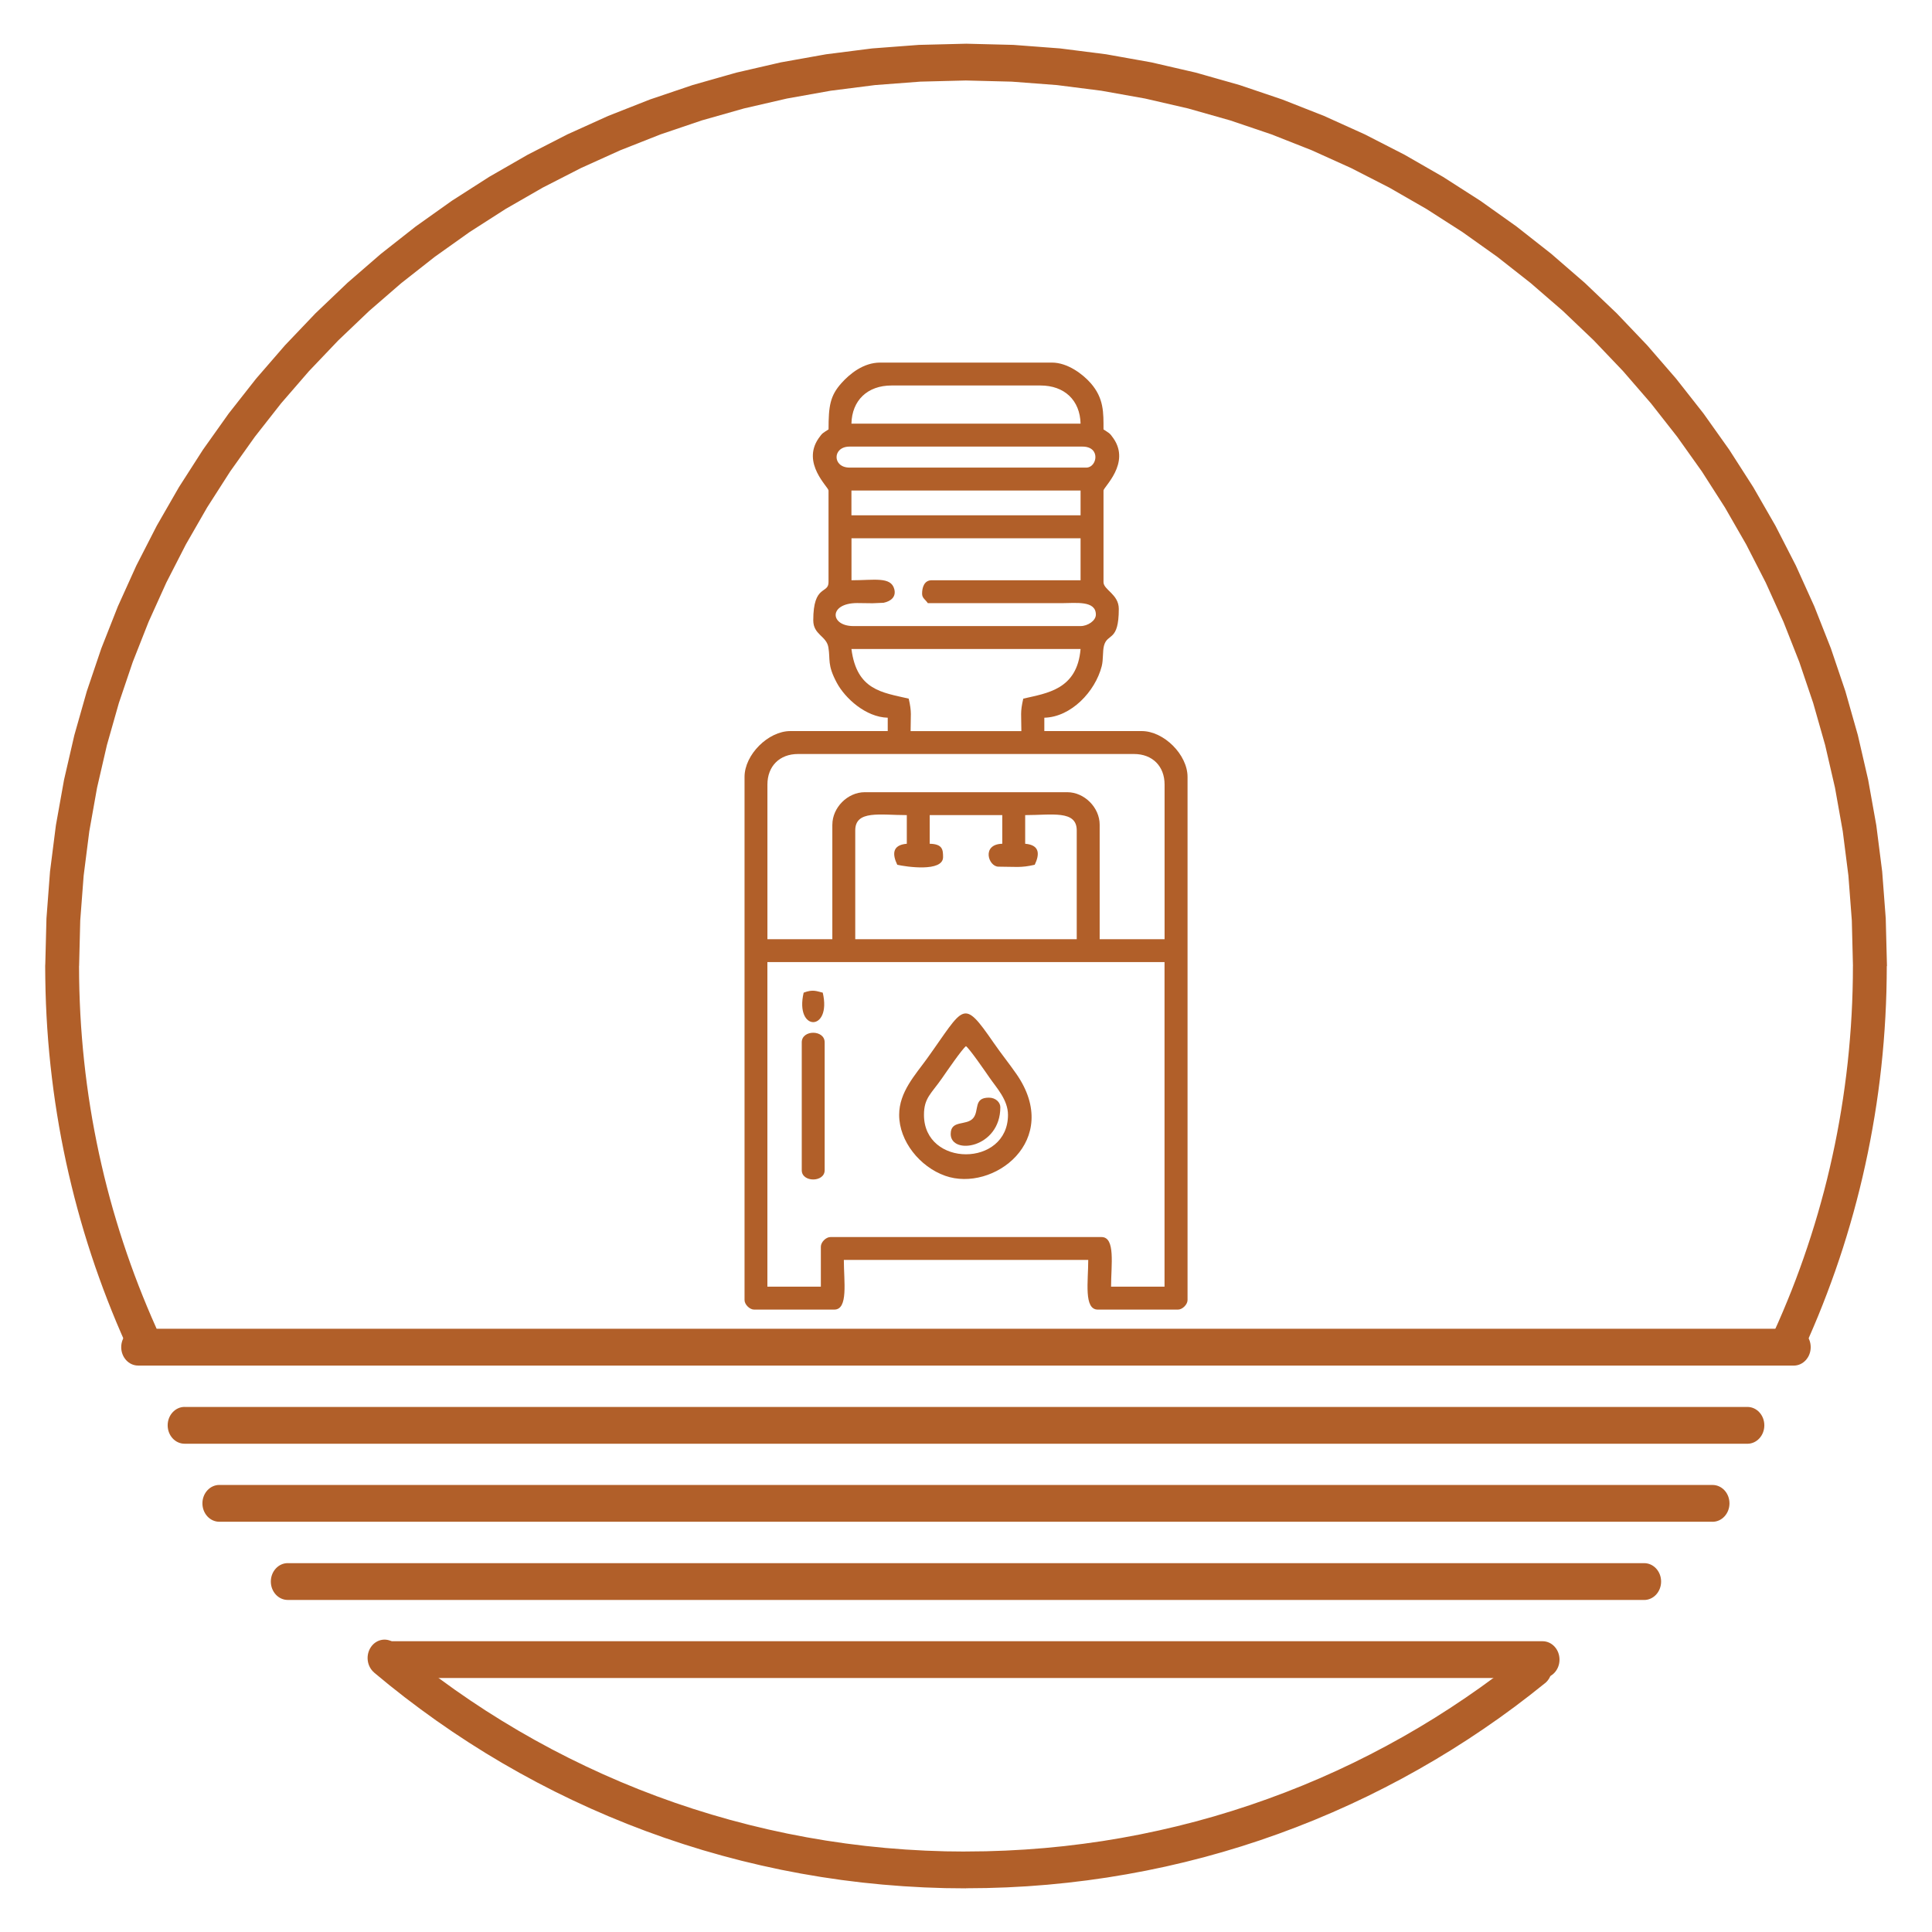 <?xml version="1.0" encoding="UTF-8"?>
<!DOCTYPE svg PUBLIC "-//W3C//DTD SVG 1.1//EN" "http://www.w3.org/Graphics/SVG/1.1/DTD/svg11.dtd">
<!-- Creator: CorelDRAW 2021.5 -->
<svg xmlns="http://www.w3.org/2000/svg" xml:space="preserve" width="0.7in" height="0.7in" version="1.1" style="shape-rendering:geometricPrecision; text-rendering:geometricPrecision; image-rendering:optimizeQuality; fill-rule:evenodd; clip-rule:evenodd"
viewBox="0 0 700 700"
 xmlns:xlink="http://www.w3.org/1999/xlink"
 xmlns:xodm="http://www.corel.com/coreldraw/odm/2003">
 <defs>
  <style type="text/css">
   <![CDATA[
    .fil1 {fill:#b15f29}
    .fil0 {fill:#b15f29;fill-rule:nonzero}
   ]]>
  </style>
 </defs>
 <g id="Layer_x0020_1">
  <g id="_2167479050960">
   <g>
    <path class="fil0" d="M50.05 494.77c-3.39,0 -6.13,-2.98 -6.13,-6.67 0,-3.68 2.75,-6.67 6.13,-6.67l0 13.33zm599.87 0l-599.87 0 0 -13.33 599.87 0 0 13.33zm0 -13.33c3.39,0 6.13,2.98 6.13,6.67 0,3.68 -2.75,6.67 -6.13,6.67l0 -13.33z"/>
   </g>
   <g>
    <path class="fil0" d="M66.88 523.09c-3.39,0 -6.13,-2.98 -6.13,-6.67 0,-3.68 2.75,-6.67 6.13,-6.67l0 13.33zm566.24 0l-566.24 0 0 -13.33 566.24 0 0 13.33zm0 -13.33c3.39,0 6.13,2.98 6.13,6.67 0,3.68 -2.75,6.67 -6.13,6.67l0 -13.33z"/>
   </g>
   <g>
    <path class="fil0" d="M79.47 551.36c-3.39,0 -6.13,-2.98 -6.13,-6.67 0,-3.68 2.75,-6.67 6.13,-6.67l0 13.33zm541.02 0l-541.02 0 0 -13.33 541.02 0 0 13.33zm0 -13.33c3.39,0 6.13,2.98 6.13,6.67 0,3.68 -2.75,6.67 -6.13,6.67l0 -13.33z"/>
   </g>
   <g>
    <path class="fil0" d="M104.26 579.69c-3.39,0 -6.13,-2.98 -6.13,-6.67 0,-3.68 2.75,-6.67 6.13,-6.67l0 13.33zm491.46 0l-491.46 0 0 -13.33 491.46 0 0 13.33zm0 -13.33c3.39,0 6.13,2.98 6.13,6.67 0,3.68 -2.75,6.67 -6.13,6.67l0 -13.33z"/>
   </g>
   <g>
    <path class="fil0" d="M141.05 607.98c-3.39,0 -6.13,-2.98 -6.13,-6.67 0,-3.68 2.75,-6.67 6.13,-6.67l0 13.33zm417.86 0l-417.86 0 0 -13.33 417.86 0 0 13.33zm0 -13.33c3.39,0 6.13,2.98 6.13,6.67 0,3.68 -2.75,6.67 -6.13,6.67l0 -13.33z"/>
   </g>
   <g>
    <path class="fil0" d="M56.58 481.05c1.48,3.31 0.22,7.3 -2.82,8.91 -3.04,1.61 -6.72,0.24 -8.2,-3.07l11.02 -5.84zm-40.21 -131.05l12.27 0 0 0 0.03 4.37 0.09 4.35 0.15 4.34 0.2 4.33 0.26 4.31 0.32 4.29 0.37 4.28 0.43 4.26 0.48 4.25 0.54 4.23 0.59 4.21 0.65 4.19 0.7 4.18 0.76 4.16 0.81 4.14 0.86 4.12 0.92 4.1 0.96 4.08 1.02 4.06 1.07 4.04 1.12 4.02 1.18 4 1.22 3.98 1.28 3.96 1.32 3.93 1.37 3.91 1.42 3.89 1.47 3.86 1.52 3.84 1.56 3.81 1.61 3.79 1.66 3.77 -11.02 5.84 -1.73 -3.93 -1.69 -3.96 -1.63 -3.98 -1.58 -4 -1.54 -4.04 -1.48 -4.06 -1.44 -4.08 -1.38 -4.11 -1.33 -4.13 -1.28 -4.15 -1.22 -4.18 -1.17 -4.2 -1.12 -4.22 -1.06 -4.24 -1.01 -4.26 -0.96 -4.28 -0.9 -4.31 -0.85 -4.33 -0.79 -4.35 -0.73 -4.36 -0.68 -4.38 -0.62 -4.41 -0.56 -4.42 -0.51 -4.44 -0.45 -4.45 -0.39 -4.48 -0.33 -4.49 -0.27 -4.5 -0.21 -4.52 -0.15 -4.54 -0.09 -4.55 -0.04 -4.56 0 0zm0 0c0,-3.68 2.75,-6.67 6.13,-6.67 3.39,0 6.13,2.98 6.13,6.67l-12.27 0zm333.63 -334.17l0 13.33 0 0 -16.57 0.42 -16.34 1.24 -16.11 2.05 -15.85 2.83 -15.56 3.59 -15.27 4.33 -14.94 5.06 -14.6 5.76 -14.25 6.44 -13.87 7.1 -13.46 7.74 -13.04 8.36 -12.6 8.96 -12.14 9.54 -11.66 10.1 -11.15 10.63 -10.63 11.15 -10.09 11.65 -9.52 12.13 -8.95 12.58 -8.34 13.02 -7.72 13.43 -7.08 13.82 -6.42 14.2 -5.74 14.56 -5.04 14.89 -4.32 15.2 -3.58 15.5 -2.81 15.77 -2.04 16.03 -1.24 16.27 -0.41 16.49 -12.27 0 0.44 -17.22 1.29 -16.99 2.13 -16.76 2.95 -16.48 3.74 -16.2 4.51 -15.88 5.26 -15.55 5.99 -15.19 6.7 -14.81 7.39 -14.42 8.05 -14 8.7 -13.56 9.31 -13.1 9.92 -12.62 10.5 -12.12 11.05 -11.59 11.59 -11.05 12.11 -10.49 12.6 -9.91 13.08 -9.3 13.53 -8.67 13.97 -8.03 14.38 -7.37 14.77 -6.68 15.14 -5.96 15.49 -5.24 15.81 -4.49 16.12 -3.72 16.41 -2.93 16.67 -2.12 16.92 -1.28 17.14 -0.43 0 0zm0 0c3.39,0 6.13,2.98 6.13,6.67 0,3.68 -2.75,6.67 -6.13,6.67l0 -13.33zm333.63 334.17l-12.27 0 0 0 -0.41 -16.49 -1.24 -16.27 -2.04 -16.03 -2.81 -15.77 -3.58 -15.5 -4.32 -15.2 -5.04 -14.89 -5.74 -14.56 -6.42 -14.2 -7.08 -13.82 -7.72 -13.43 -8.34 -13.02 -8.95 -12.58 -9.52 -12.13 -10.09 -11.65 -10.63 -11.15 -11.15 -10.63 -11.66 -10.1 -12.14 -9.54 -12.6 -8.96 -13.04 -8.36 -13.46 -7.74 -13.87 -7.1 -14.25 -6.44 -14.6 -5.76 -14.94 -5.06 -15.27 -4.33 -15.56 -3.59 -15.85 -2.83 -16.11 -2.05 -16.34 -1.24 -16.57 -0.42 0 -13.33 17.14 0.43 16.92 1.28 16.67 2.12 16.41 2.93 16.12 3.72 15.81 4.49 15.49 5.24 15.14 5.96 14.77 6.68 14.38 7.37 13.97 8.03 13.53 8.67 13.08 9.3 12.6 9.91 12.11 10.49 11.59 11.05 11.05 11.59 10.5 12.12 9.92 12.62 9.31 13.1 8.7 13.56 8.05 14 7.39 14.42 6.7 14.81 5.99 15.19 5.26 15.55 4.51 15.88 3.74 16.2 2.95 16.48 2.13 16.76 1.29 16.99 0.44 17.22 0 0zm0 0c0,3.68 -2.75,6.67 -6.13,6.67 -3.39,0 -6.13,-2.98 -6.13,-6.67l12.27 0zm-30.07 138.85l-10.98 -5.93 1.71 -3.81 1.66 -3.84 1.61 -3.86 1.57 -3.89 1.51 -3.91 1.46 -3.94 1.41 -3.96 1.36 -3.98 1.31 -4.01 1.26 -4.03 1.21 -4.06 1.15 -4.07 1.11 -4.1 1.05 -4.12 0.99 -4.14 0.94 -4.17 0.89 -4.18 0.83 -4.2 0.78 -4.22 0.72 -4.24 0.67 -4.26 0.61 -4.28 0.56 -4.3 0.5 -4.31 0.44 -4.32 0.38 -4.35 0.33 -4.36 0.27 -4.38 0.21 -4.39 0.15 -4.41 0.09 -4.43 0.03 -4.44 12.27 0 -0.04 4.63 -0.09 4.62 -0.16 4.61 -0.22 4.59 -0.28 4.57 -0.34 4.55 -0.4 4.54 -0.46 4.53 -0.52 4.5 -0.58 4.48 -0.64 4.47 -0.7 4.44 -0.76 4.43 -0.81 4.41 -0.87 4.39 -0.93 4.37 -0.98 4.34 -1.04 4.33 -1.1 4.31 -1.15 4.28 -1.21 4.26 -1.26 4.23 -1.31 4.21 -1.37 4.18 -1.43 4.17 -1.48 4.13 -1.53 4.11 -1.58 4.09 -1.63 4.06 -1.69 4.03 -1.73 4 -1.79 3.98zm0 0c-1.5,3.3 -5.19,4.64 -8.22,3 -3.03,-1.63 -4.27,-5.64 -2.76,-8.93l10.98 5.93zm-101.09 110.31c2.71,-2.2 6.56,-1.59 8.58,1.36 2.02,2.95 1.46,7.13 -1.25,9.33l-7.33 -10.69zm-202.46 85l0 -13.33 0 0 7.18 -0.08 7.14 -0.24 7.1 -0.39 7.06 -0.54 7.01 -0.69 6.98 -0.85 6.92 -0.98 6.87 -1.14 6.82 -1.28 6.77 -1.43 6.72 -1.56 6.66 -1.7 6.61 -1.84 6.55 -1.98 6.49 -2.11 6.43 -2.25 6.37 -2.37 6.3 -2.5 6.24 -2.63 6.17 -2.76 6.09 -2.88 6.02 -3.01 5.95 -3.13 5.87 -3.24 5.8 -3.37 5.72 -3.48 5.64 -3.6 5.56 -3.71 5.48 -3.82 5.4 -3.93 5.31 -4.04 5.22 -4.15 7.33 10.69 -5.42 4.3 -5.51 4.2 -5.6 4.08 -5.69 3.96 -5.77 3.85 -5.85 3.73 -5.94 3.61 -6.02 3.49 -6.09 3.37 -6.17 3.24 -6.24 3.12 -6.32 2.99 -6.39 2.86 -6.46 2.73 -6.53 2.6 -6.59 2.46 -6.66 2.33 -6.72 2.19 -6.79 2.05 -6.84 1.91 -6.91 1.76 -6.96 1.62 -7.02 1.47 -7.07 1.32 -7.12 1.18 -7.17 1.02 -7.21 0.87 -7.26 0.72 -7.3 0.56 -7.35 0.4 -7.39 0.24 -7.43 0.08 0 0zm0 0c-3.39,0 -6.13,-2.98 -6.13,-6.67 0,-3.68 2.75,-6.67 6.13,-6.67l0 13.33zm-214.44 -78.16l7.5 -10.54 5.28 4.35 5.38 4.24 5.47 4.13 5.56 4.02 5.65 3.9 5.73 3.78 5.83 3.66 5.91 3.54 5.98 3.41 6.07 3.29 6.15 3.16 6.22 3.03 6.3 2.91 6.37 2.77 6.44 2.64 6.51 2.5 6.57 2.36 6.64 2.22 6.71 2.08 6.76 1.94 6.83 1.79 6.89 1.65 6.94 1.5 7 1.35 7.05 1.2 7.1 1.04 7.15 0.89 7.2 0.73 7.25 0.57 7.29 0.41 7.33 0.25 7.38 0.08 0 13.33 -7.63 -0.08 -7.59 -0.26 -7.55 -0.43 -7.5 -0.59 -7.45 -0.75 -7.41 -0.92 -7.35 -1.08 -7.3 -1.24 -7.25 -1.39 -7.19 -1.56 -7.13 -1.7 -7.07 -1.86 -7.01 -2 -6.94 -2.16 -6.88 -2.3 -6.82 -2.45 -6.74 -2.59 -6.67 -2.73 -6.6 -2.87 -6.53 -3.01 -6.45 -3.14 -6.37 -3.28 -6.29 -3.41 -6.21 -3.54 -6.13 -3.67 -6.04 -3.8 -5.95 -3.92 -5.87 -4.05 -5.77 -4.17 -5.68 -4.28 -5.59 -4.41 -5.49 -4.52zm0 0c-2.68,-2.25 -3.17,-6.44 -1.1,-9.35 2.07,-2.91 5.93,-3.44 8.6,-1.19l-7.5 10.54z"/>
   </g>
   <path class="fil1" d="M297.41 451.66l0 14.53 -19.37 0 0 -117.6 143.89 0 0 117.6 -19.37 0c0,-7.78 1.67,-17.98 -3.46,-17.98l-98.23 0c-1.61,0 -3.46,1.85 -3.46,3.46zm-6.23 -92c-3.32,14.24 10.24,14.24 6.92,0 -2.19,-0.51 -3.56,-1.3 -6.92,0zm53.27 51.19c0,7.8 17.99,5.2 17.99,-9.69 0,-1.69 -1.61,-3.46 -4.15,-3.46 -5.72,0 -3.38,4.71 -5.7,7.44 -2.43,2.84 -8.13,0.52 -8.13,5.7zm-53.96 -33.2l0 46.35c0,4.46 8.3,4.46 8.3,0l0 -46.35c0,-4.62 -8.3,-4.62 -8.3,0zm44.28 26.29c0,-6.19 2.66,-7.65 6.64,-13.42 1.52,-2.2 7.21,-10.48 8.58,-11.48 1.37,1 7.06,9.28 8.58,11.48 2.5,3.63 6.64,7.96 6.64,13.42 0,19.04 -30.44,19.04 -30.44,0zm-8.99 0c0,9.51 7.46,18.81 16.67,22.07 17.33,6.14 42.56,-12.78 25.81,-36.89 -2.78,-4 -5.37,-7.15 -8.17,-11.2 -11.45,-16.59 -10.55,-13.37 -24.23,5.65 -4.15,5.78 -10.08,12.06 -10.08,20.35zm-0.69 -90.62c3.15,0.73 16.6,2.73 16.6,-2.77 0,-2.72 -0.19,-4.74 -4.84,-4.84l0 -10.38 26.29 0 0 10.38c-7.61,0.17 -5.07,8.3 -1.38,8.3 6.09,0 8.04,0.5 13.14,-0.69 1.78,-3.7 1.94,-7.16 -3.46,-7.61l0 -10.38c9.66,0 18.68,-1.9 18.68,5.54l0 39.43 -80.25 0 0 -39.43c0,-7.44 9.02,-5.54 18.68,-5.54l0 10.38c-5.4,0.45 -5.23,3.91 -3.46,7.61zm-23.52 -14.53l0 41.51 -23.52 0 0 -56.04c0,-6.66 4.41,-11.07 11.07,-11.07l121.76 0c6.66,0 11.07,4.41 11.07,11.07l0 56.04 -23.52 0 0 -41.51c0,-6.14 -5.47,-11.76 -11.76,-11.76l-73.33 0c-6.29,0 -11.76,5.62 -11.76,11.76zm6.92 -63.65l83.02 0c-1.23,14.76 -12.22,16 -20.76,17.99 -1.16,4.98 -0.69,5.8 -0.69,11.76l-40.13 0c0,-5.96 0.47,-6.78 -0.69,-11.76 -9.65,-2.25 -18.83,-3.04 -20.75,-17.99zm0 -40.12l83.02 0 0 15.22 -53.96 0c-2.74,0 -3.46,2.69 -3.46,4.84 0,1.66 1.12,2.03 2.08,3.46l48.43 0c5.24,-0.01 12.45,-1.04 12.45,4.15 0,2.24 -3,4.15 -5.53,4.15l-82.32 0c-8.51,0 -9.06,-8.31 1.35,-8.34 1.85,-0 3.74,0.05 5.59,0.07l3.99 -0.17c2.67,-0.55 4.63,-2.15 3.88,-4.97 -1.22,-4.59 -7.25,-3.19 -15.5,-3.19l0 -15.22zm0 -17.3l83.02 0 0 8.99 -83.02 0 0 -8.99zm-0.69 -15.91l84.4 0c6.75,0 5.29,7.61 1.39,7.61l-85.78 0c-6.28,0 -6.28,-7.61 0,-7.61zm15.22 -22.14l53.96 0c8.7,0 14.34,5.37 14.53,13.83l-83.02 0c0.19,-8.46 5.82,-13.83 14.53,-13.83zm-22.83 15.91c-2,1.34 -2.17,1.15 -3.63,3.28 -6.19,9.02 3.63,17.62 3.63,18.85l0 33.2c0,4.45 -5.53,0.67 -5.53,13.84 0,5.25 4.76,5.63 5.47,9.75 0.78,4.55 -0.49,6.26 3.05,12.87 3,5.62 10.52,12.49 18.46,12.67l0 4.84 -35.28 0c-8.03,0 -16.6,8.57 -16.6,16.6l0 189.55c0,1.61 1.85,3.46 3.46,3.46l29.06 0c5.13,0 3.46,-10.21 3.46,-17.99l88.55 0c0,7.78 -1.67,17.99 3.46,17.99l29.06 0c1.61,0 3.46,-1.85 3.46,-3.46l0 -189.55c0,-8.03 -8.57,-16.6 -16.61,-16.6l-35.28 0 0 -4.84c9.68,-0.22 18.43,-9.46 20.79,-18.64 0.63,-2.46 0.28,-5.39 0.83,-7.47 1.25,-4.68 5.36,-1.26 5.36,-13.32 0,-5.31 -5.54,-6.89 -5.54,-9.69l0 -33.2c0,-1.23 9.83,-9.83 3.63,-18.85 -1.46,-2.13 -1.63,-1.94 -3.63,-3.28 0,-6.03 0.18,-11.29 -4.66,-16.79 -2.84,-3.23 -8.33,-7.43 -14.02,-7.43l-62.26 0c-6.04,0 -11,4.07 -14.01,7.44 -4.13,4.61 -4.67,8.33 -4.67,16.78z"/>
  </g>
 </g>
</svg>
